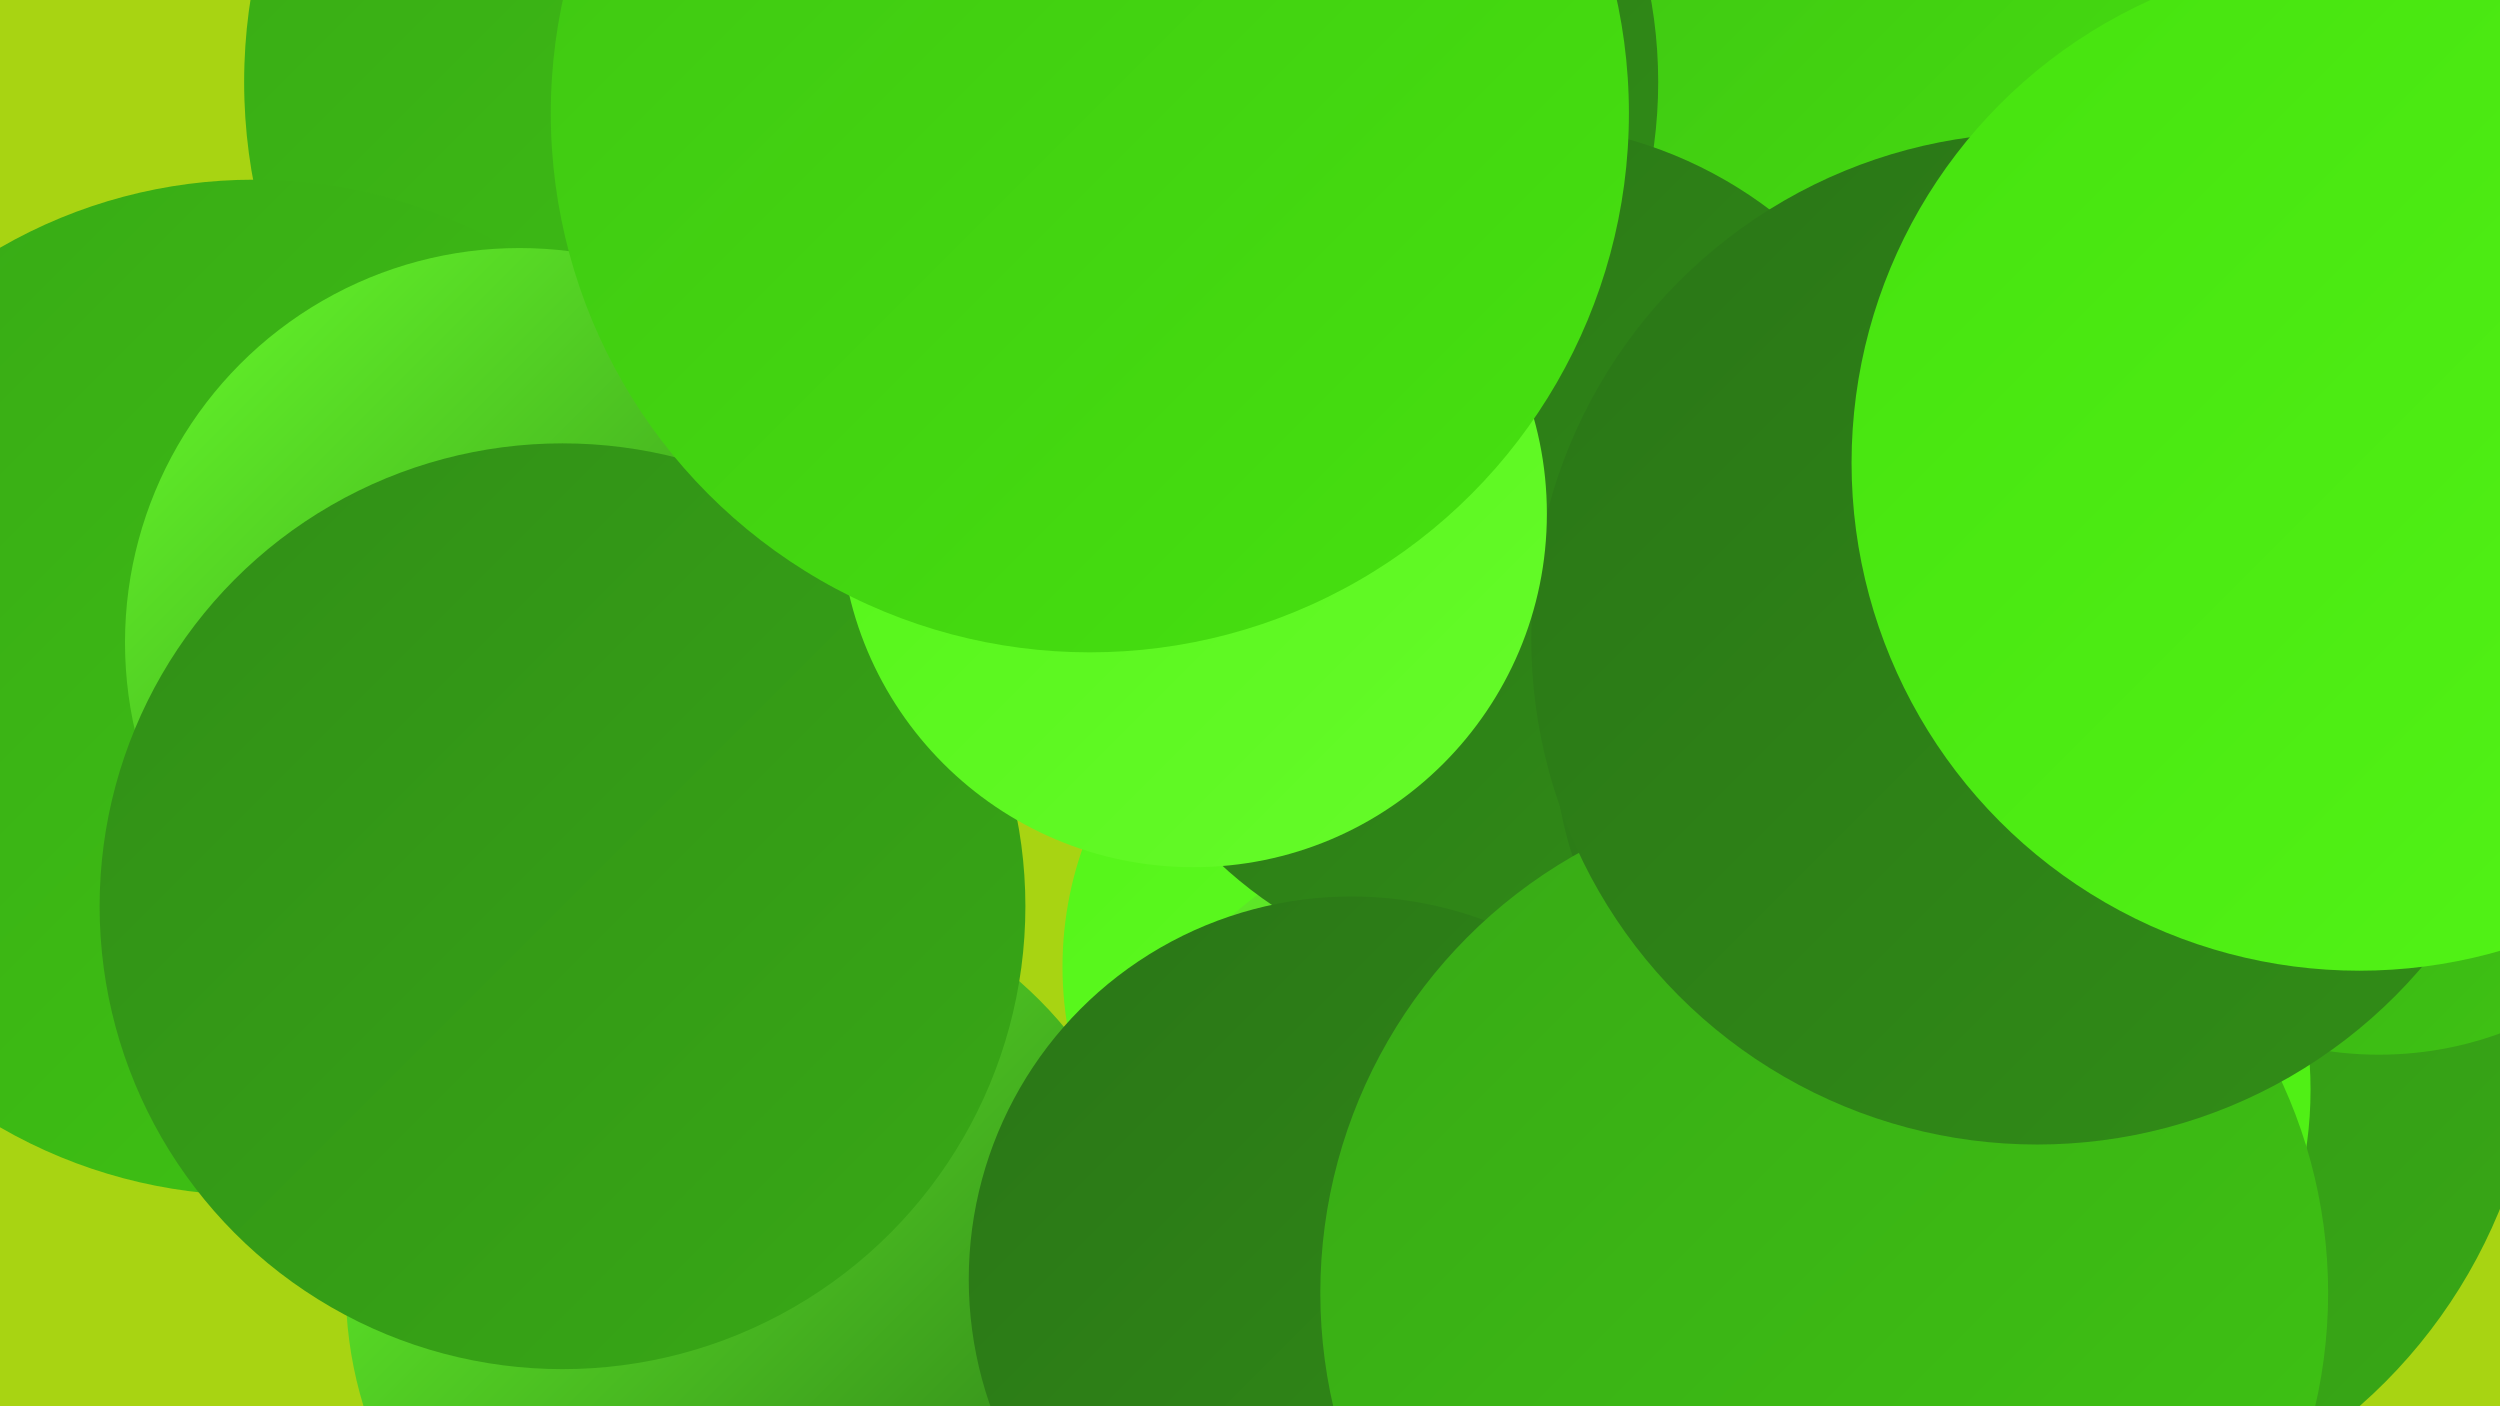 <?xml version="1.0" encoding="UTF-8"?><svg width="1280" height="720" xmlns="http://www.w3.org/2000/svg"><defs><linearGradient id="grad0" x1="0%" y1="0%" x2="100%" y2="100%"><stop offset="0%" style="stop-color:#2a7517;stop-opacity:1" /><stop offset="100%" style="stop-color:#318e17;stop-opacity:1" /></linearGradient><linearGradient id="grad1" x1="0%" y1="0%" x2="100%" y2="100%"><stop offset="0%" style="stop-color:#318e17;stop-opacity:1" /><stop offset="100%" style="stop-color:#38a916;stop-opacity:1" /></linearGradient><linearGradient id="grad2" x1="0%" y1="0%" x2="100%" y2="100%"><stop offset="0%" style="stop-color:#38a916;stop-opacity:1" /><stop offset="100%" style="stop-color:#3fc513;stop-opacity:1" /></linearGradient><linearGradient id="grad3" x1="0%" y1="0%" x2="100%" y2="100%"><stop offset="0%" style="stop-color:#3fc513;stop-opacity:1" /><stop offset="100%" style="stop-color:#46e20f;stop-opacity:1" /></linearGradient><linearGradient id="grad4" x1="0%" y1="0%" x2="100%" y2="100%"><stop offset="0%" style="stop-color:#46e20f;stop-opacity:1" /><stop offset="100%" style="stop-color:#53f517;stop-opacity:1" /></linearGradient><linearGradient id="grad5" x1="0%" y1="0%" x2="100%" y2="100%"><stop offset="0%" style="stop-color:#53f517;stop-opacity:1" /><stop offset="100%" style="stop-color:#66fb2a;stop-opacity:1" /></linearGradient><linearGradient id="grad6" x1="0%" y1="0%" x2="100%" y2="100%"><stop offset="0%" style="stop-color:#66fb2a;stop-opacity:1" /><stop offset="100%" style="stop-color:#2a7517;stop-opacity:1" /></linearGradient></defs><rect width="1280" height="720" fill="#a8d412" /><circle cx="727" cy="495" r="183" fill="url(#grad5)" /><circle cx="385" cy="659" r="208" fill="url(#grad6)" /><circle cx="992" cy="39" r="180" fill="url(#grad3)" /><circle cx="400" cy="42" r="275" fill="url(#grad2)" /><circle cx="606" cy="42" r="243" fill="url(#grad0)" /><circle cx="814" cy="683" r="282" fill="url(#grad6)" /><circle cx="130" cy="352" r="260" fill="url(#grad2)" /><circle cx="1030" cy="517" r="270" fill="url(#grad1)" /><circle cx="774" cy="282" r="219" fill="url(#grad0)" /><circle cx="979" cy="381" r="183" fill="url(#grad0)" /><circle cx="692" cy="655" r="196" fill="url(#grad0)" /><circle cx="266" cy="329" r="202" fill="url(#grad6)" /><circle cx="979" cy="558" r="204" fill="url(#grad4)" /><circle cx="1218" cy="359" r="181" fill="url(#grad2)" /><circle cx="934" cy="662" r="258" fill="url(#grad2)" /><circle cx="288" cy="464" r="237" fill="url(#grad1)" /><circle cx="1043" cy="327" r="259" fill="url(#grad0)" /><circle cx="1208" cy="237" r="260" fill="url(#grad4)" /><circle cx="611" cy="263" r="181" fill="url(#grad5)" /><circle cx="558" cy="58" r="276" fill="url(#grad3)" /></svg>